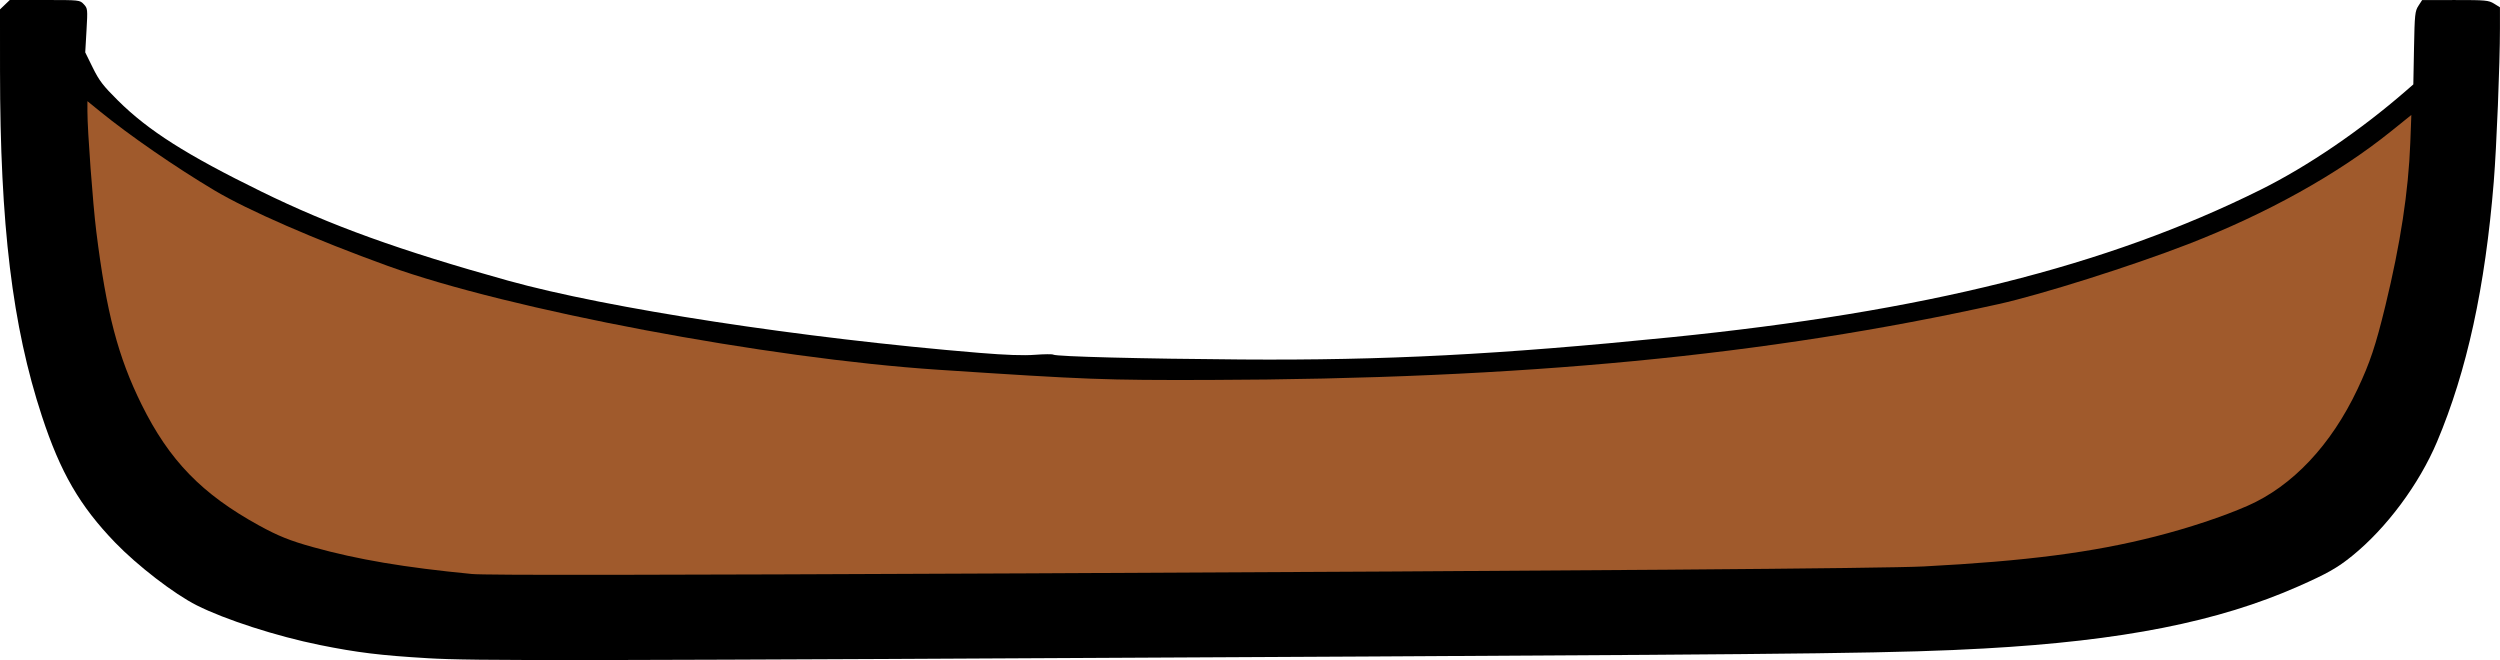 <?xml version="1.0" encoding="UTF-8"?>
<svg version="1.1" viewBox="0 0 1906.7 503.42" xmlns="http://www.w3.org/2000/svg">
<g transform="translate(-60 -53.333)" stroke-width="1.333">
<path d="m386 555.32c-35.827-2.113-53.629-4.295-82.215-10.081-32.789-6.636-72.052-19.305-93.785-30.261-17.14-8.641-45.139-30.184-62.162-47.829-27.007-27.993-41.768-53.474-55.89-96.479-22.558-68.696-31.883-145.63-31.93-263.42l-0.018-46.751 7.479-7.166h26.695c26.534 0 26.713 0.02 29.734 3.235 2.949 3.139 3.01 3.732 2.074 19.966l-0.965 16.731 5.758 11.7c4.864 9.884 7.843 13.77 19.197 25.034 23.177 22.994 52.192 41.416 109.36 69.436 52.811 25.883 105.49 44.906 188 67.886 76.33 21.259 224.65 44.006 359.33 55.109 20.59 1.698 33.973 2.166 42.667 1.495 6.967-0.538 13.267-0.593 14-0.123 2.294 1.471 67.675 3.154 143.33 3.69 109.46 0.776 196.34-3.709 327.33-16.901 193.9-19.525 332.77-54.249 450.09-112.54 36.026-17.901 76.175-45.244 111.22-75.741l5.301-4.614 0.524-27.774c0.482-25.585 0.748-28.12 3.365-32.164l2.842-4.39 25.176-0.017c23.194-0.015 25.529 0.202 29.667 2.759l4.491 2.775v16.225c0 26.734-2.579 90.539-4.721 116.89-6.541 80.488-20.487 144.38-43.291 198.33-13.678 32.359-38.515 65.752-64.653 86.927-11.323 9.173-18.863 13.447-40.986 23.234-61.181 27.066-134.59 41.592-239.68 47.427-62.559 3.474-122.8 4.261-466.67 6.095-624.47 3.332-684.53 3.441-720.67 1.31z"/>
<path d="m840.67 490.64c422.97-1.947 657-3.754 686.67-5.303 78.021-4.075 128.64-10.626 176.49-22.839 25.606-6.537 51.554-15.163 70.276-23.362 34.281-15.013 63.8-46.334 83.97-89.096 9.476-20.089 13.805-33.059 21.231-63.602 11.473-47.19 17.57-87.114 18.978-124.27l0.802-21.165-15.205 12.249c-40.909 32.956-94.813 62.947-155.2 86.355-42.855 16.61-111.9 38.445-144.31 45.637-177.4 39.365-362.93 57.189-602.36 57.87-79.883 0.227-92.046-0.231-206.67-7.791-129.73-8.556-327.35-45.84-419.48-79.142-55.293-19.985-106.73-42.402-132.39-57.698-29.645-17.671-64.673-41.841-87.126-60.118l-9.667-7.869v7.737c0 14.61 4.125 70.447 6.779 91.767 7.685 61.725 16.536 95.48 34.611 132 21.02 42.469 45.906 68.109 89.276 91.983 14.688 8.085 23.881 11.781 41.387 16.64 34.306 9.522 69.606 15.488 121.28 20.498 10.206 0.989 131.67 0.851 420.67-0.479z" fill="#a05a2c"/>
</g>
</svg>
